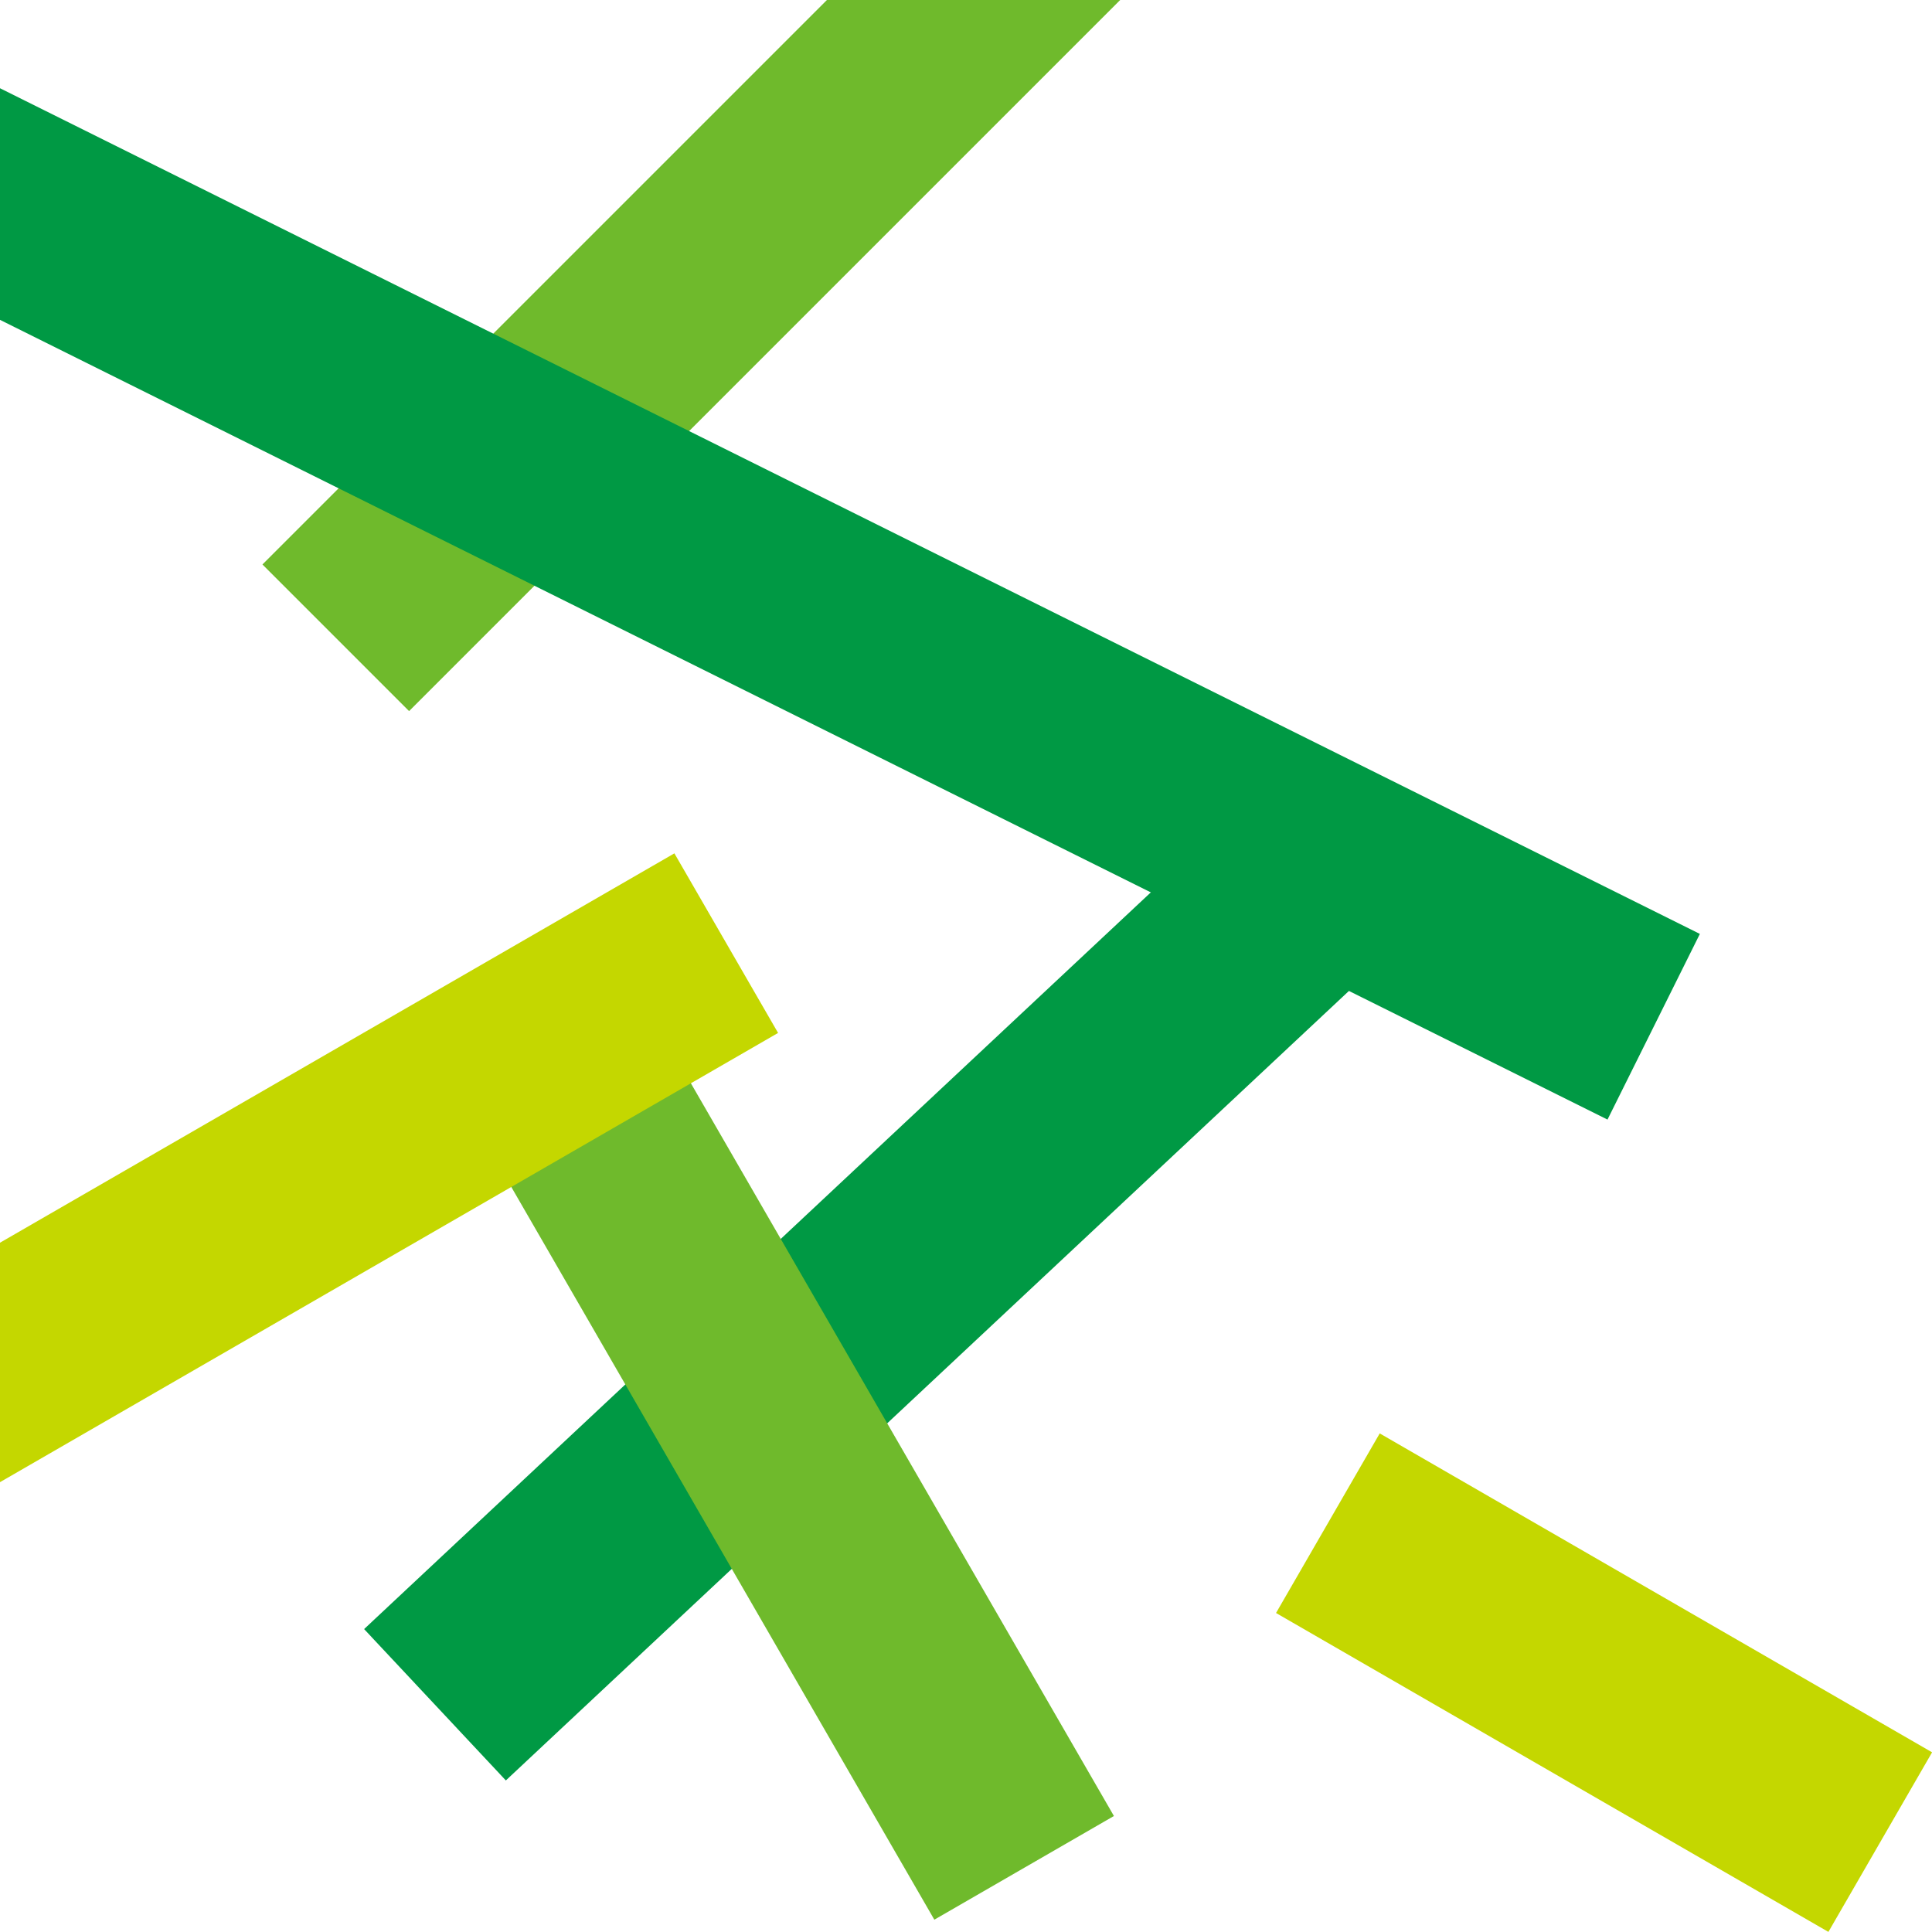 <?xml version="1.0" encoding="UTF-8"?>
<svg id="_レイヤー_2" data-name="レイヤー 2" xmlns="http://www.w3.org/2000/svg" xmlns:xlink="http://www.w3.org/1999/xlink" viewBox="0 0 150 150">
  <defs>
    <style>
      .cls-1 {
        fill: #c4d700;
      }

      .cls-1, .cls-2, .cls-3, .cls-4 {
        stroke-width: 0px;
      }

      .cls-5 {
        clip-path: url(#clippath);
      }

      .cls-2 {
        fill: none;
      }

      .cls-3 {
        fill: #6fba2c;
      }

      .cls-4 {
        fill: #094;
      }
    </style>
    <clipPath id="clippath">
      <rect class="cls-2" width="150" height="150"/>
    </clipPath>
  </defs>
  <g id="_レイヤー_1-2" data-name="レイヤー 1">
    <g class="cls-5">
      <g>
        <rect class="cls-4" x="60.67" y="51.75" width="16.1" height="95.77" transform="translate(42.97 217.89) rotate(-133.12)"/>
        <rect class="cls-3" x="52.36" y="73.7" width="16.1" height="76.43" transform="translate(168.68 178.64) rotate(150)"/>
        <rect class="cls-3" x="54.27" y="-38.02" width="16.1" height="102.57" transform="translate(97.02 66.7) rotate(-135)"/>
        <rect class="cls-1" x="116.48" y="105.89" width="16.1" height="49.52" transform="translate(299.95 88.12) rotate(120)"/>
        <rect class="cls-4" x="54.27" y="-26.94" width="16.1" height="147.58" transform="translate(132.03 11.92) rotate(116.45)"/>
        <rect class="cls-1" x="15.24" y="54.12" width="16.1" height="76.43" transform="translate(-45.03 158.67) rotate(-120)"/>
      </g>
    </g>
  </g>
</svg>